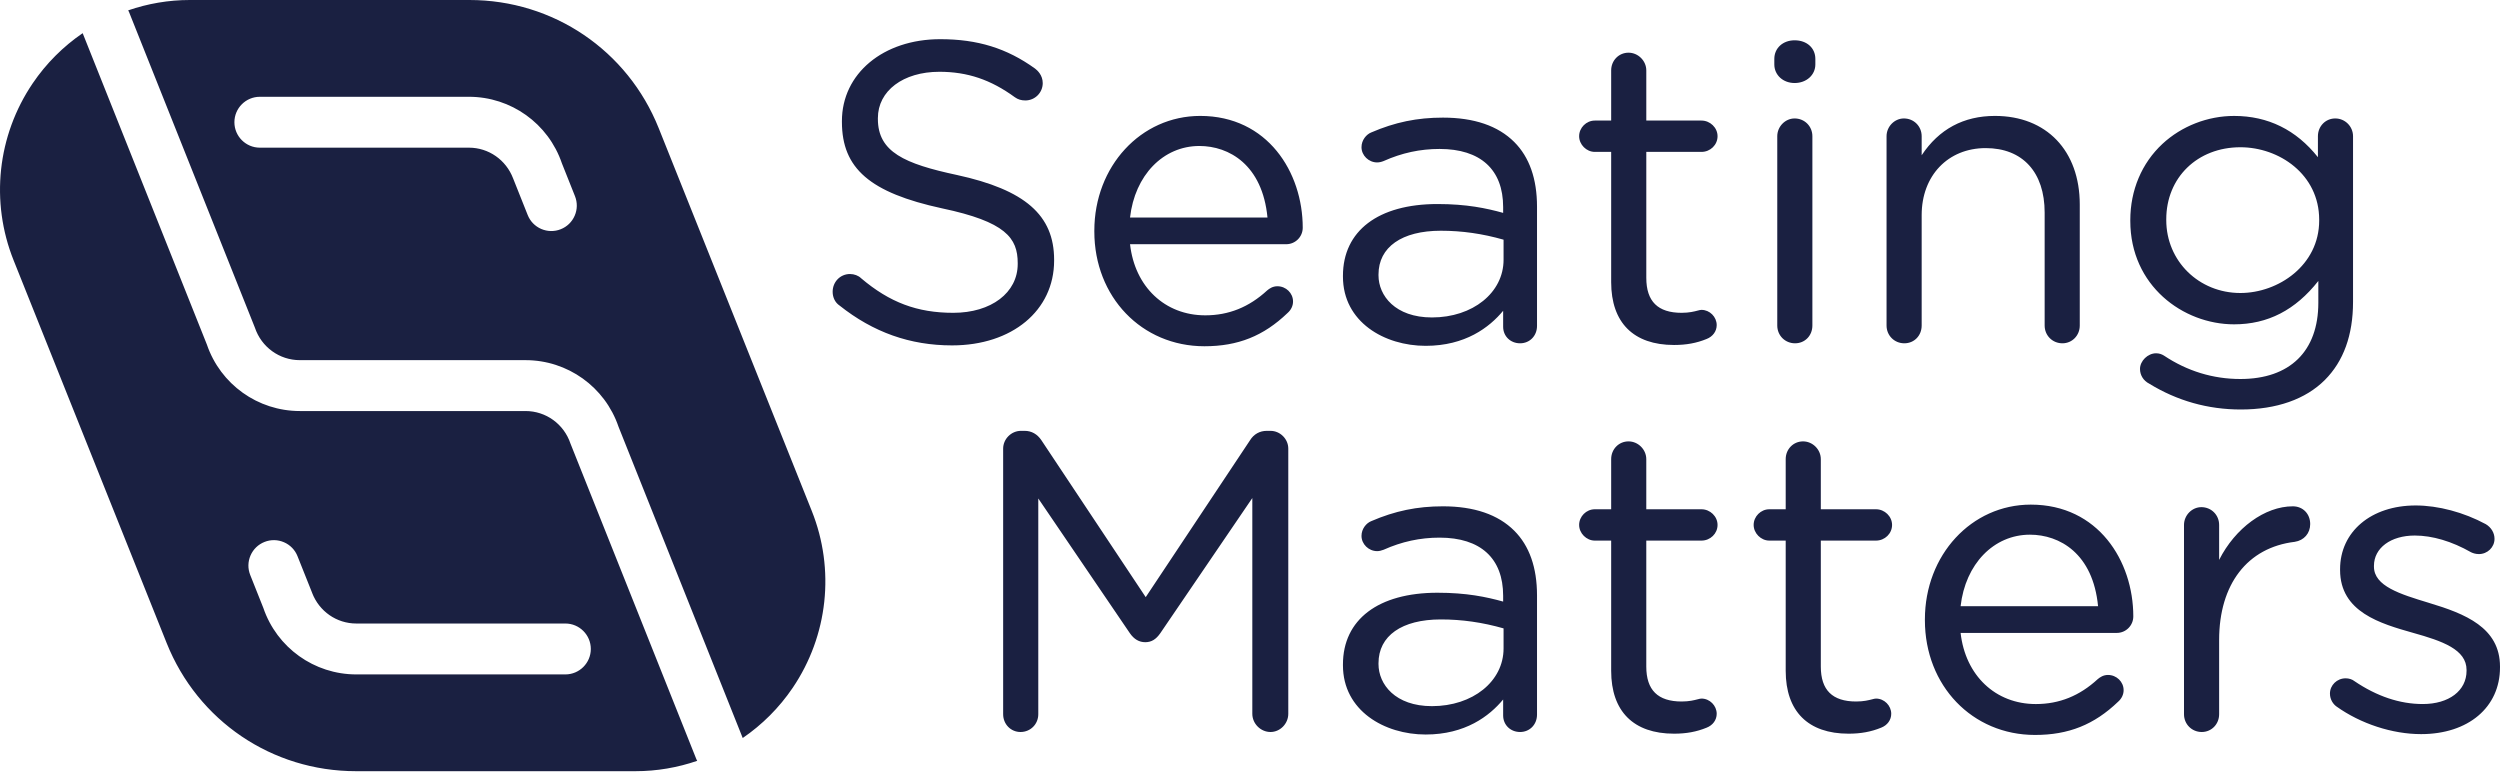 <?xml version="1.0" encoding="UTF-8"?>
<svg width="150px" height="47px" viewBox="0 0 150 47" version="1.1" xmlns="http://www.w3.org/2000/svg" xmlns:xlink="http://www.w3.org/1999/xlink">
    <title>Seating Matters Logo</title>
    <g id="Symbols" stroke="none" stroke-width="1" fill="none" fill-rule="evenodd">
        <g id="Header" transform="translate(-255, -32)" fill="#1A2041">
            <path d="M259.96,33.99 L267.412,52.67 C268.226,55.058 270.467,56.662 272.99,56.662 L272.99,56.662 L286.532,56.662 C287.755,56.662 288.837,57.442 289.23,58.619 L289.23,58.619 L296.783,77.554 C296.796,77.588 296.816,77.617 296.832,77.65 C295.657,78.054 294.411,78.271 293.133,78.271 L293.133,78.271 L276.356,78.271 C271.325,78.271 266.867,75.253 264.999,70.581 L264.999,70.581 L255.816,47.617 C254.411,44.104 254.839,40.137 256.96,37.003 C257.774,35.801 258.796,34.786 259.96,33.99 L259.96,33.99 Z M283.166,32 C288.197,32 292.655,35.019 294.523,39.691 L294.523,39.691 L303.706,62.655 C305.111,66.168 304.683,70.135 302.563,73.268 C301.748,74.471 300.726,75.485 299.563,76.281 L299.563,76.281 L292.11,57.601 C291.297,55.213 289.055,53.609 286.532,53.609 L286.532,53.609 L272.99,53.609 C271.767,53.609 270.685,52.829 270.291,51.652 L270.291,51.652 L262.74,32.717 C262.726,32.683 262.706,32.654 262.691,32.621 C263.865,32.218 265.112,32 266.389,32 L266.389,32 Z M376.848,62.277 C380.886,62.277 382.998,65.651 382.998,68.985 C382.998,69.531 382.554,69.975 382.008,69.975 L382.008,69.975 L372.636,69.975 C372.924,72.531 374.728,74.243 377.151,74.243 C378.557,74.243 379.773,73.753 380.866,72.746 C380.996,72.638 381.197,72.497 381.476,72.497 C381.995,72.497 382.417,72.907 382.417,73.412 C382.417,73.671 382.299,73.917 382.086,74.104 C380.65,75.482 379.112,76.097 377.101,76.097 C373.334,76.097 370.494,73.137 370.494,69.212 L370.494,69.212 L370.494,69.162 C370.494,65.301 373.285,62.277 376.848,62.277 Z M341.576,62.379 C343.444,62.379 344.885,62.872 345.857,63.844 C346.762,64.749 347.221,66.053 347.221,67.72 L347.221,67.72 L347.221,74.879 C347.221,75.472 346.784,75.92 346.205,75.92 C345.626,75.92 345.189,75.494 345.189,74.929 L345.189,74.929 L345.189,73.969 C344.363,74.968 342.912,76.071 340.539,76.071 C338.073,76.071 335.577,74.645 335.577,71.919 L335.577,71.919 L335.577,71.868 C335.577,69.173 337.696,67.564 341.247,67.564 C343.001,67.564 344.183,67.816 345.189,68.095 L345.189,68.095 L345.189,67.745 C345.189,65.497 343.834,64.258 341.374,64.258 C340.207,64.258 339.109,64.496 338.016,64.985 C337.881,65.039 337.745,65.068 337.63,65.068 C337.12,65.068 336.69,64.649 336.69,64.153 C336.69,63.726 336.982,63.385 337.271,63.27 C338.699,62.654 340.027,62.379 341.576,62.379 Z M399.937,62.328 C401.292,62.328 402.827,62.737 404.148,63.45 C404.477,63.647 404.671,63.976 404.671,64.33 C404.671,64.835 404.249,65.245 403.731,65.245 C403.516,65.245 403.347,65.176 403.265,65.136 C402.109,64.478 400.941,64.132 399.886,64.132 C398.444,64.132 397.437,64.879 397.437,65.949 L397.437,65.949 L397.437,66 C397.437,67.168 399.018,67.649 400.693,68.159 L400.693,68.159 L400.744,68.175 C402.897,68.821 405,69.648 405,71.995 L405,71.995 L405,72.046 C405,74.438 403.097,76.047 400.265,76.047 C398.539,76.047 396.64,75.426 395.185,74.387 C394.998,74.253 394.797,73.98 394.797,73.614 C394.797,73.11 395.219,72.699 395.738,72.699 C395.94,72.699 396.134,72.761 396.268,72.869 C397.609,73.779 398.989,74.242 400.367,74.242 C401.938,74.242 402.993,73.441 402.993,72.248 L402.993,72.248 L402.993,72.197 C402.993,70.968 401.542,70.462 399.789,69.972 C397.835,69.417 395.405,68.727 395.405,66.202 L395.405,66.202 L395.405,66.151 C395.405,63.9 397.268,62.328 399.937,62.328 Z M363.183,58.483 C363.761,58.483 364.249,58.971 364.249,59.549 L364.249,59.549 L364.249,62.556 L367.559,62.556 C368.082,62.556 368.524,62.986 368.524,63.496 C368.524,64.014 368.091,64.436 367.559,64.436 L367.559,64.436 L364.249,64.436 L364.249,71.995 C364.249,73.405 364.943,74.09 366.37,74.09 C366.824,74.09 367.126,74.011 367.326,73.959 C367.427,73.933 367.5,73.914 367.559,73.914 C368.055,73.914 368.474,74.333 368.474,74.828 C368.474,75.198 368.241,75.517 367.866,75.662 C367.266,75.907 366.646,76.021 365.915,76.021 C363.482,76.021 362.142,74.681 362.142,72.248 L362.142,72.248 L362.142,64.436 L361.159,64.436 C360.658,64.436 360.219,63.996 360.219,63.496 C360.219,62.986 360.65,62.556 361.159,62.556 L361.159,62.556 L362.142,62.556 L362.142,59.549 C362.142,58.951 362.599,58.483 363.183,58.483 Z M352.711,58.483 C353.289,58.483 353.777,58.971 353.777,59.549 L353.777,59.549 L353.777,62.556 L357.087,62.556 C357.611,62.556 358.053,62.986 358.053,63.496 C358.053,64.014 357.62,64.436 357.087,64.436 L357.087,64.436 L353.777,64.436 L353.777,71.995 C353.777,73.405 354.471,74.09 355.899,74.09 C356.353,74.09 356.655,74.011 356.855,73.959 C356.956,73.933 357.029,73.914 357.087,73.914 C357.583,73.914 358.002,74.333 358.002,74.828 C358.002,75.198 357.769,75.517 357.394,75.662 C356.795,75.907 356.175,76.021 355.443,76.021 C353.01,76.021 351.67,74.681 351.67,72.248 L351.67,72.248 L351.67,64.436 L350.688,64.436 C350.187,64.436 349.748,63.996 349.748,63.496 C349.748,62.986 350.178,62.556 350.688,62.556 L350.688,62.556 L351.67,62.556 L351.67,59.549 C351.67,58.951 352.128,58.483 352.711,58.483 Z M392.57,62.379 C393.174,62.379 393.612,62.827 393.612,63.445 C393.612,63.999 393.239,64.427 392.684,64.51 C389.842,64.851 388.148,67.053 388.148,70.401 L388.148,70.401 L388.148,74.854 C388.148,75.452 387.69,75.92 387.106,75.92 C386.508,75.92 386.04,75.452 386.04,74.854 L386.04,74.854 L386.04,63.496 C386.04,62.917 386.517,62.429 387.081,62.429 C387.679,62.429 388.148,62.897 388.148,63.496 L388.148,63.496 L388.148,65.594 C389.113,63.684 390.89,62.379 392.57,62.379 Z M316.483,57.851 C316.892,57.851 317.239,58.047 317.486,58.417 L317.486,58.417 L323.743,67.829 L330.001,58.417 C330.225,58.052 330.582,57.851 331.004,57.851 L331.004,57.851 L331.231,57.851 C331.809,57.851 332.297,58.339 332.297,58.917 L332.297,58.917 L332.297,74.828 C332.297,75.42 331.809,75.92 331.231,75.92 C330.639,75.92 330.139,75.42 330.139,74.828 L330.139,74.828 L330.139,61.883 L324.619,69.991 C324.36,70.365 324.082,70.532 323.718,70.532 C323.347,70.532 323.044,70.355 322.792,69.992 L322.792,69.992 L317.297,61.909 L317.297,74.853 C317.297,75.451 316.828,75.92 316.231,75.92 C315.647,75.92 315.189,75.451 315.189,74.853 L315.189,74.853 L315.189,58.917 C315.189,58.339 315.678,57.851 316.256,57.851 L316.256,57.851 Z M341.45,69.166 C339.108,69.166 337.71,70.148 337.71,71.793 L337.71,71.793 L337.71,71.843 C337.71,73.06 338.714,74.369 340.918,74.369 C343.367,74.369 345.214,72.881 345.214,70.907 L345.214,70.907 L345.214,69.703 C343.949,69.342 342.717,69.166 341.45,69.166 Z M272.039,64.535 C271.665,64.373 271.25,64.366 270.871,64.516 C270.492,64.666 270.193,64.955 270.031,65.329 C269.869,65.703 269.862,66.118 270.013,66.498 L270.013,66.498 L270.799,68.473 C271.612,70.861 273.854,72.465 276.377,72.465 L276.377,72.465 L288.922,72.465 C289.763,72.465 290.449,71.78 290.449,70.938 C290.449,70.096 289.763,69.411 288.922,69.411 L288.922,69.411 L276.377,69.411 C275.194,69.411 274.15,68.679 273.725,67.567 L273.725,67.567 L273.726,67.566 L272.852,65.375 C272.703,64.995 272.414,64.697 272.039,64.535 Z M376.797,64.081 C374.622,64.081 372.921,65.842 372.636,68.373 L372.636,68.373 L380.884,68.373 C380.58,65.211 378.58,64.081 376.797,64.081 Z M389.045,38.956 C391.077,38.956 392.768,39.788 394.075,41.432 L394.075,41.432 L394.075,40.174 C394.075,39.575 394.532,39.107 395.116,39.107 C395.704,39.107 396.182,39.585 396.182,40.174 L396.182,40.174 L396.182,50.115 C396.182,52.101 395.613,53.677 394.489,54.801 C393.332,55.958 391.589,56.57 389.45,56.57 C387.474,56.57 385.622,56.047 383.947,55.016 C383.609,54.846 383.4,54.51 383.4,54.137 C383.4,53.654 383.869,53.197 384.365,53.197 C384.578,53.197 384.723,53.267 384.836,53.335 C386.236,54.268 387.779,54.74 389.424,54.74 C392.396,54.74 394.1,53.073 394.1,50.166 L394.1,50.166 L394.1,48.857 C392.721,50.608 391.065,51.46 389.045,51.46 C385.984,51.46 382.818,49.14 382.818,45.258 L382.818,45.258 L382.818,45.208 C382.818,43.413 383.504,41.787 384.75,40.63 C385.897,39.566 387.462,38.956 389.045,38.956 Z M327.013,38.955 C331.051,38.955 333.164,42.33 333.164,45.663 C333.164,46.209 332.72,46.653 332.173,46.653 L332.173,46.653 L322.802,46.653 C323.089,49.209 324.894,50.92 327.317,50.92 C328.723,50.92 329.938,50.431 331.032,49.424 C331.161,49.315 331.362,49.175 331.642,49.175 C332.16,49.175 332.582,49.585 332.582,50.09 C332.582,50.35 332.465,50.595 332.251,50.782 C330.816,52.16 329.277,52.775 327.266,52.775 C323.5,52.775 320.66,49.815 320.66,45.891 L320.66,45.891 L320.66,45.84 C320.66,41.979 323.45,38.955 327.013,38.955 Z M341.576,39.057 C343.444,39.057 344.884,39.549 345.857,40.522 C346.762,41.427 347.221,42.731 347.221,44.398 L347.221,44.398 L347.221,51.557 C347.221,52.15 346.784,52.598 346.205,52.598 C345.626,52.598 345.189,52.172 345.189,51.608 L345.189,51.608 L345.189,50.647 C344.363,51.646 342.912,52.75 340.539,52.75 C338.073,52.75 335.577,51.324 335.577,48.597 L335.577,48.597 L335.577,48.547 C335.577,45.851 337.696,44.242 341.247,44.242 C343.001,44.242 344.183,44.494 345.189,44.773 L345.189,44.773 L345.189,44.424 C345.189,42.175 343.834,40.937 341.374,40.937 C340.208,40.937 339.11,41.174 338.016,41.663 C337.882,41.717 337.746,41.746 337.63,41.746 C337.12,41.746 336.69,41.327 336.69,40.831 C336.69,40.404 336.982,40.064 337.271,39.948 C338.699,39.332 340.027,39.057 341.576,39.057 Z M311.413,34.351 C313.652,34.351 315.407,34.894 317.1,36.112 C317.241,36.217 317.564,36.51 317.564,36.986 C317.564,37.56 317.097,38.027 316.523,38.027 C316.274,38.027 316.08,37.968 315.894,37.836 C314.444,36.778 313.046,36.307 311.362,36.307 C309.19,36.307 307.673,37.45 307.673,39.086 L307.673,39.086 L307.673,39.137 C307.673,41.12 309.27,41.825 312.416,42.499 C316.503,43.389 318.247,44.91 318.247,47.585 L318.247,47.585 L318.247,47.636 C318.247,50.632 315.728,52.724 312.121,52.724 C309.606,52.724 307.398,51.941 305.371,50.331 C305.112,50.158 304.959,49.85 304.959,49.508 C304.959,48.91 305.416,48.441 306,48.441 C306.254,48.441 306.508,48.538 306.663,48.692 C308.377,50.147 310.034,50.769 312.197,50.769 C314.473,50.769 316.063,49.564 316.063,47.838 L316.063,47.838 L316.063,47.788 C316.063,46.278 315.34,45.307 311.523,44.501 C307.199,43.562 305.515,42.107 305.515,39.314 L305.515,39.314 L305.515,39.263 C305.515,36.417 307.995,34.351 311.413,34.351 Z M352.711,35.161 C353.289,35.161 353.778,35.649 353.778,36.227 L353.778,36.227 L353.778,39.234 L357.088,39.234 C357.611,39.234 358.053,39.664 358.053,40.173 C358.053,40.692 357.62,41.114 357.088,41.114 L357.088,41.114 L353.778,41.114 L353.778,48.673 C353.778,50.083 354.471,50.769 355.899,50.769 C356.352,50.769 356.655,50.689 356.855,50.637 C356.956,50.611 357.028,50.592 357.088,50.592 C357.583,50.592 358.002,51.011 358.002,51.506 C358.002,51.876 357.769,52.195 357.394,52.34 C356.796,52.585 356.175,52.699 355.443,52.699 C353.01,52.699 351.67,51.359 351.67,48.926 L351.67,48.926 L351.67,41.114 L350.688,41.114 C350.187,41.114 349.748,40.675 349.748,40.173 C349.748,39.664 350.178,39.234 350.688,39.234 L350.688,39.234 L351.67,39.234 L351.67,36.227 C351.67,35.629 352.127,35.161 352.711,35.161 Z M374.698,38.955 C377.789,38.955 379.786,41.042 379.786,44.272 L379.786,44.272 L379.786,51.532 C379.786,52.13 379.329,52.598 378.745,52.598 C378.147,52.598 377.679,52.13 377.679,51.532 L377.679,51.532 L377.679,44.752 C377.679,42.331 376.356,40.886 374.141,40.886 C371.88,40.886 370.3,42.538 370.3,44.904 L370.3,44.904 L370.3,51.532 C370.3,52.139 369.853,52.598 369.259,52.598 C368.661,52.598 368.193,52.13 368.193,51.532 L368.193,51.532 L368.193,40.173 C368.193,39.595 368.669,39.107 369.234,39.107 C369.832,39.107 370.3,39.575 370.3,40.173 L370.3,40.173 L370.3,41.315 C371.339,39.749 372.817,38.955 374.698,38.955 Z M362.677,39.107 C363.275,39.107 363.743,39.575 363.743,40.173 L363.743,40.173 L363.743,51.532 C363.743,52.139 363.296,52.598 362.702,52.598 C362.104,52.598 361.636,52.13 361.636,51.532 L361.636,51.532 L361.636,40.173 C361.636,39.595 362.112,39.107 362.677,39.107 Z M341.45,45.844 C339.108,45.844 337.71,46.826 337.71,48.471 L337.71,48.471 L337.71,48.521 C337.71,49.738 338.714,51.047 340.918,51.047 C343.367,51.047 345.214,49.559 345.214,47.586 L345.214,47.586 L345.214,46.381 C343.949,46.02 342.716,45.844 341.45,45.844 Z M389.424,40.835 C386.847,40.835 384.976,42.653 384.976,45.157 L384.976,45.157 L384.976,45.208 C384.976,47.66 386.93,49.58 389.424,49.58 C391.697,49.58 394.151,47.918 394.151,45.233 L394.151,45.233 L394.151,45.182 C394.151,42.461 391.747,40.835 389.424,40.835 Z M283.136,37.807 L270.591,37.807 C269.749,37.807 269.064,38.491 269.064,39.334 C269.064,40.176 269.749,40.86 270.591,40.86 L270.591,40.86 L283.136,40.86 C284.318,40.86 285.363,41.593 285.787,42.705 L285.787,42.705 L285.787,42.705 L286.66,44.897 C286.81,45.277 287.099,45.575 287.473,45.737 C287.848,45.898 288.263,45.905 288.641,45.755 C289.021,45.606 289.319,45.317 289.481,44.943 C289.644,44.569 289.65,44.154 289.5,43.773 L289.5,43.773 L288.714,41.799 C287.901,39.411 285.659,37.807 283.136,37.807 L283.136,37.807 Z M326.962,40.759 C324.788,40.759 323.087,42.52 322.802,45.052 L322.802,45.052 L331.049,45.052 C330.746,41.889 328.745,40.759 326.962,40.759 Z M362.677,34.418 C363.409,34.418 363.921,34.878 363.921,35.535 L363.921,35.535 L363.921,35.864 C363.921,36.501 363.386,36.981 362.677,36.981 C361.982,36.981 361.459,36.501 361.459,35.864 L361.459,35.864 L361.459,35.535 C361.459,34.888 361.971,34.418 362.677,34.418 Z" id="Seating-Matters-Logo"></path>
        </g>
    </g>
</svg>